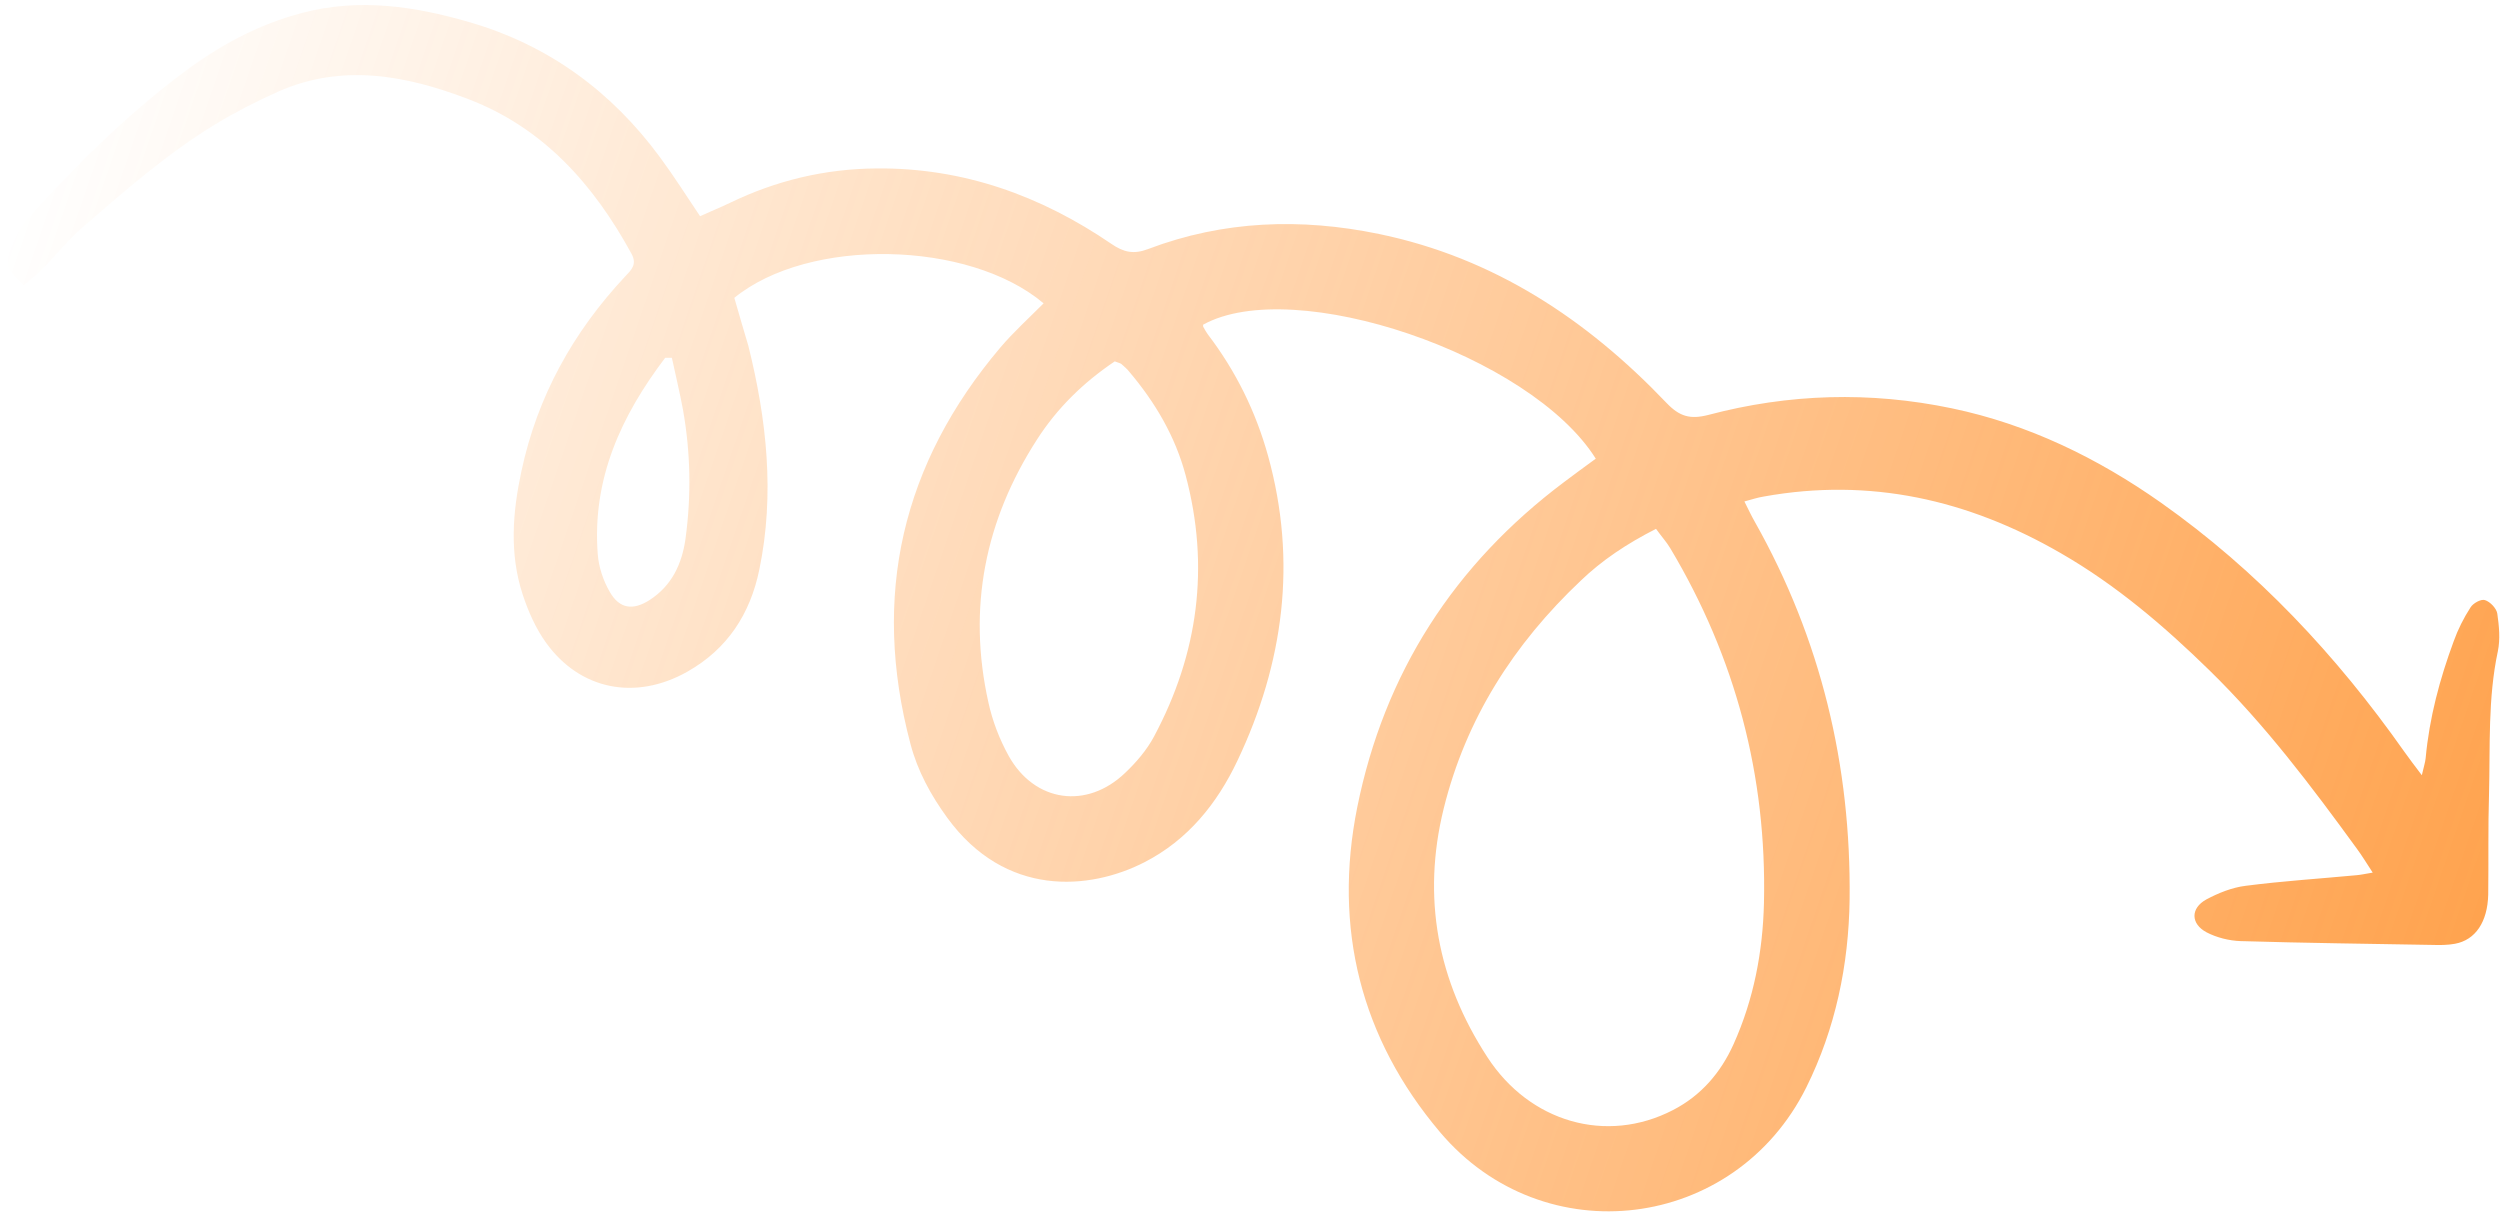 <svg width="166" height="81" viewBox="0 0 166 81" fill="none" xmlns="http://www.w3.org/2000/svg">
<path fill-rule="evenodd" clip-rule="evenodd" d="M48.759 19.776C53.705 15.739 64.332 15.948 69.294 20.141C68.329 21.113 67.305 22.04 66.428 23.07C59.899 30.783 57.843 39.55 60.456 49.398C60.923 51.179 61.795 52.784 62.9 54.302C66.754 59.591 72.334 59.126 75.984 57.257C78.875 55.776 80.817 53.357 82.17 50.501C85.236 44.031 86.141 37.287 84.202 30.28C83.39 27.346 82.057 24.632 80.198 22.2C80.085 22.047 79.993 21.875 79.892 21.691C79.874 21.649 79.888 21.598 79.891 21.557C85.914 18.231 101.627 23.551 105.959 30.456C105.263 30.963 104.557 31.479 103.859 32.006C96.563 37.481 91.918 44.681 90.119 53.613C88.52 61.597 90.333 68.926 95.62 75.178C102.512 83.328 115.194 81.736 119.937 72.206C121.877 68.299 122.755 64.074 122.814 59.727C122.916 50.835 120.916 42.449 116.521 34.651C116.299 34.262 116.11 33.865 115.828 33.297C116.312 33.167 116.714 33.032 117.121 32.969C124.161 31.703 130.663 33.167 136.826 36.725C140.514 38.848 143.696 41.565 146.727 44.529C150.398 48.119 153.477 52.202 156.48 56.332C156.83 56.802 157.136 57.311 157.548 57.941C157.109 58.012 156.805 58.082 156.503 58.111C154.049 58.343 151.569 58.5 149.13 58.815C148.223 58.924 147.31 59.29 146.495 59.726C145.442 60.309 145.454 61.344 146.521 61.909C147.19 62.258 148.023 62.465 148.775 62.489C153.023 62.618 157.277 62.665 161.538 62.743C162.033 62.759 162.529 62.755 163.011 62.666C164.371 62.416 165.176 61.215 165.218 59.398C165.246 57.168 165.202 54.943 165.271 52.715C165.353 49.548 165.187 46.383 165.856 43.249C166.025 42.445 165.94 41.571 165.821 40.745C165.772 40.401 165.348 39.956 165.004 39.848C164.752 39.757 164.215 40.048 164.041 40.334C163.59 41.035 163.207 41.792 162.927 42.577C162.001 45.082 161.309 47.656 161.063 50.346C161.034 50.623 160.943 50.895 160.81 51.475C160.308 50.807 159.957 50.357 159.637 49.899C155.144 43.52 149.868 37.878 143.481 33.373C139.282 30.416 134.682 28.173 129.61 27.114C124.18 25.978 118.776 26.136 113.442 27.549C112.232 27.862 111.522 27.665 110.645 26.742C105.362 21.203 99.184 17.117 91.584 15.54C86.378 14.462 81.242 14.639 76.246 16.532C75.281 16.905 74.609 16.752 73.8 16.196C69.091 12.983 63.948 11.134 58.2 11.184C54.779 11.209 51.544 11.982 48.467 13.47C47.815 13.783 47.146 14.054 46.484 14.356C45.556 12.975 44.736 11.674 43.828 10.449C40.614 6.076 36.432 3.006 31.206 1.482C27.549 0.415 23.857 -0.138 20.08 0.853C17.114 1.625 14.494 3.064 12.076 4.89C8.318 7.723 4.992 11.031 1.851 14.509C1.404 15.014 1.081 15.661 0.811 16.282C0.281 17.535 0.386 17.811 1.579 18.944C1.964 18.611 2.367 18.299 2.744 17.934C3.676 16.991 4.513 15.937 5.512 15.07C8.301 12.652 11.103 10.203 14.273 8.267C15.621 7.447 17.034 6.725 18.462 6.087C22.702 4.21 26.895 4.986 31.024 6.553C36.06 8.457 39.408 12.229 41.933 16.851C42.319 17.562 41.922 17.925 41.499 18.369C38.055 22.052 35.687 26.31 34.625 31.275C34.035 34.012 33.815 36.776 34.714 39.499C35.082 40.612 35.583 41.744 36.263 42.684C38.518 45.817 42.199 46.535 45.626 44.608C48.302 43.101 49.815 40.764 50.419 37.821C51.453 32.823 50.913 27.873 49.689 22.956C49.388 21.92 49.066 20.884 48.759 19.776ZM109.96 35.115C110.327 35.628 110.664 35.994 110.914 36.416C115.243 43.672 117.32 51.526 117.127 59.956C117.05 63.196 116.452 66.346 115.112 69.327C114.259 71.227 112.946 72.752 111.083 73.71C106.66 75.997 101.564 74.513 98.76 70.192C95.44 65.098 94.412 59.585 95.857 53.708C97.33 47.729 100.521 42.756 104.95 38.568C106.366 37.205 108.011 36.107 109.96 35.115ZM74.021 23.995C74.283 24.097 74.395 24.116 74.464 24.173C74.648 24.341 74.844 24.501 74.986 24.687C76.707 26.716 78.04 28.986 78.723 31.548C80.344 37.611 79.565 43.414 76.628 48.902C76.153 49.797 75.446 50.623 74.706 51.322C72.163 53.759 68.704 53.275 66.982 50.202C66.365 49.092 65.892 47.858 65.625 46.618C64.235 40.355 65.407 34.54 68.851 29.193C70.193 27.101 71.931 25.401 74.021 23.995ZM44.169 23.756C44.323 23.757 44.458 23.756 44.613 23.758C44.855 24.902 45.138 26.05 45.349 27.202C45.856 30.051 45.909 32.908 45.518 35.763C45.29 37.431 44.612 38.889 43.131 39.844C42.029 40.548 41.138 40.43 40.492 39.307C40.057 38.562 39.757 37.661 39.691 36.809C39.301 31.788 41.261 27.592 44.169 23.756Z" fill="url(#paint0_linear_149_15866)" fill-opacity="0.7"/>
<defs>
<linearGradient id="paint0_linear_149_15866" x1="4.635" y1="2.385" x2="167.198" y2="58.025" gradientUnits="userSpaceOnUse">
<stop stop-color="#FF7B02" stop-opacity="0"/>
<stop offset="1" stop-color="#FF7B02"/>
</linearGradient>
</defs>
</svg>
